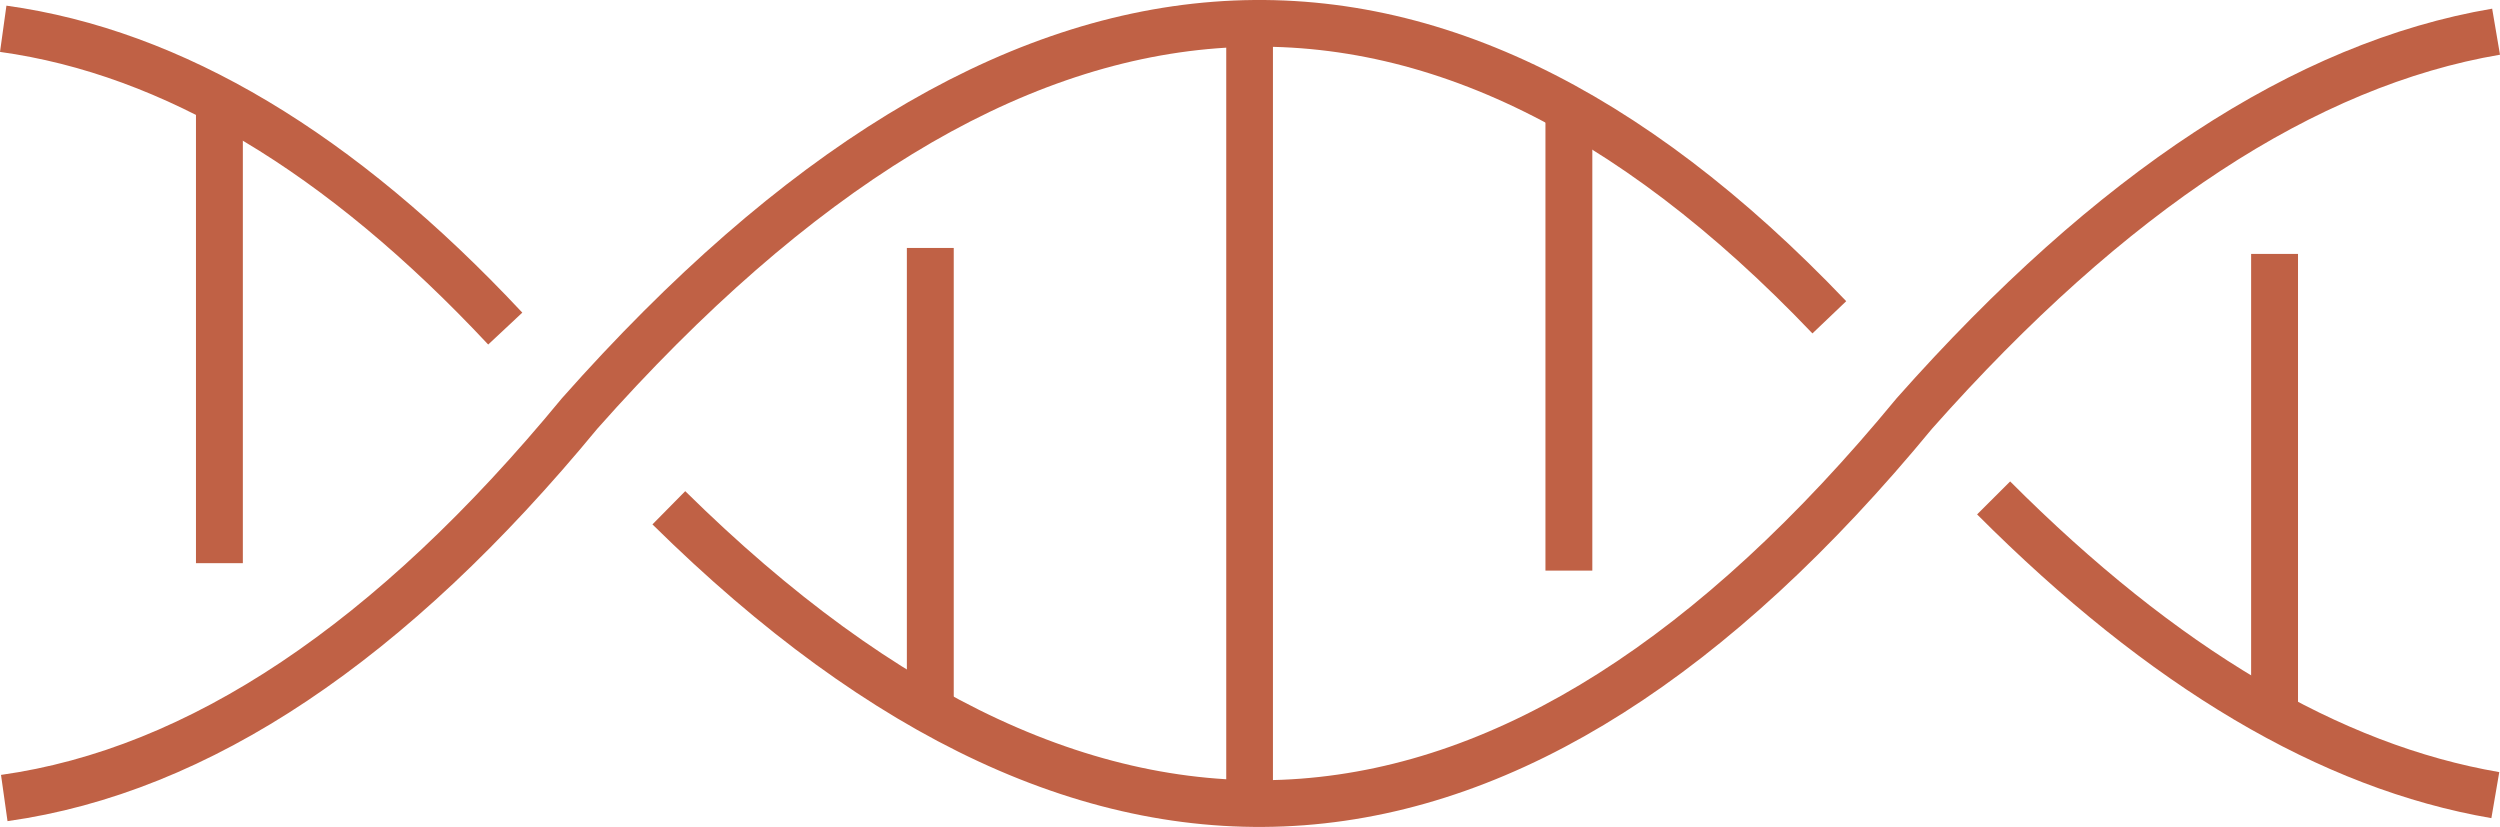 <?xml version="1.0" encoding="UTF-8"?> <svg xmlns="http://www.w3.org/2000/svg" xmlns:xlink="http://www.w3.org/1999/xlink" xmlns:xodm="http://www.corel.com/coreldraw/odm/2003" xml:space="preserve" width="27.197mm" height="8.996mm" version="1.1" style="shape-rendering:geometricPrecision; text-rendering:geometricPrecision; image-rendering:optimizeQuality; fill-rule:evenodd; clip-rule:evenodd" viewBox="0 0 2720.46 899.86"> <defs> <style type="text/css"> .str1 {stroke:#C06145;stroke-width:50.81;stroke-miterlimit:22.926} .str0 {stroke:#C06145;stroke-width:50.81;stroke-miterlimit:22.926} .fil0 {fill:none} .fil1 {fill:#C06145;fill-rule:nonzero} </style> </defs> <g id="Слой_x0020_1">  <g id="_1983965249936"> <path class="fil0 str0" d="M2716.2 34.48c-207.77,35.36 -418.78,173.84 -633.03,415.45 -436.18,529.49 -887.97,563.7 -1355.36,102.64m-178.01 -195c-179.48,-191.87 -361.59,-300.62 -546.31,-326.25"></path> <path class="fil0 str1" d="M1990.65 345.29c-437.74,-458.95 -891.05,-424.07 -1359.91,104.64 -205.25,249.16 -413.96,388.65 -626.11,418.47m2164.81 -326.57c184.41,184.82 366.39,292.63 545.94,323.42"></path> <line class="fil0 str1" x1="1359.79" y1="874.38" x2="1359.79" y2="25.48"></line> <g> <polygon class="fil1" points="1732.75,118.36 1732.75,620.93 1681.74,620.93 1681.74,118.36 "></polygon> </g> <g> <polygon class="fil1" points="1037.84,269.82 1037.84,772.39 986.83,772.39 986.83,269.82 "></polygon> </g> <g> <polygon class="fil1" points="264.25,110.27 264.25,612.84 213.24,612.84 213.24,110.27 "></polygon> </g> <g> <polygon class="fil1" points="2500.67,276.31 2500.67,778.89 2449.65,778.89 2449.65,276.31 "></polygon> </g> </g> </g> </svg> 